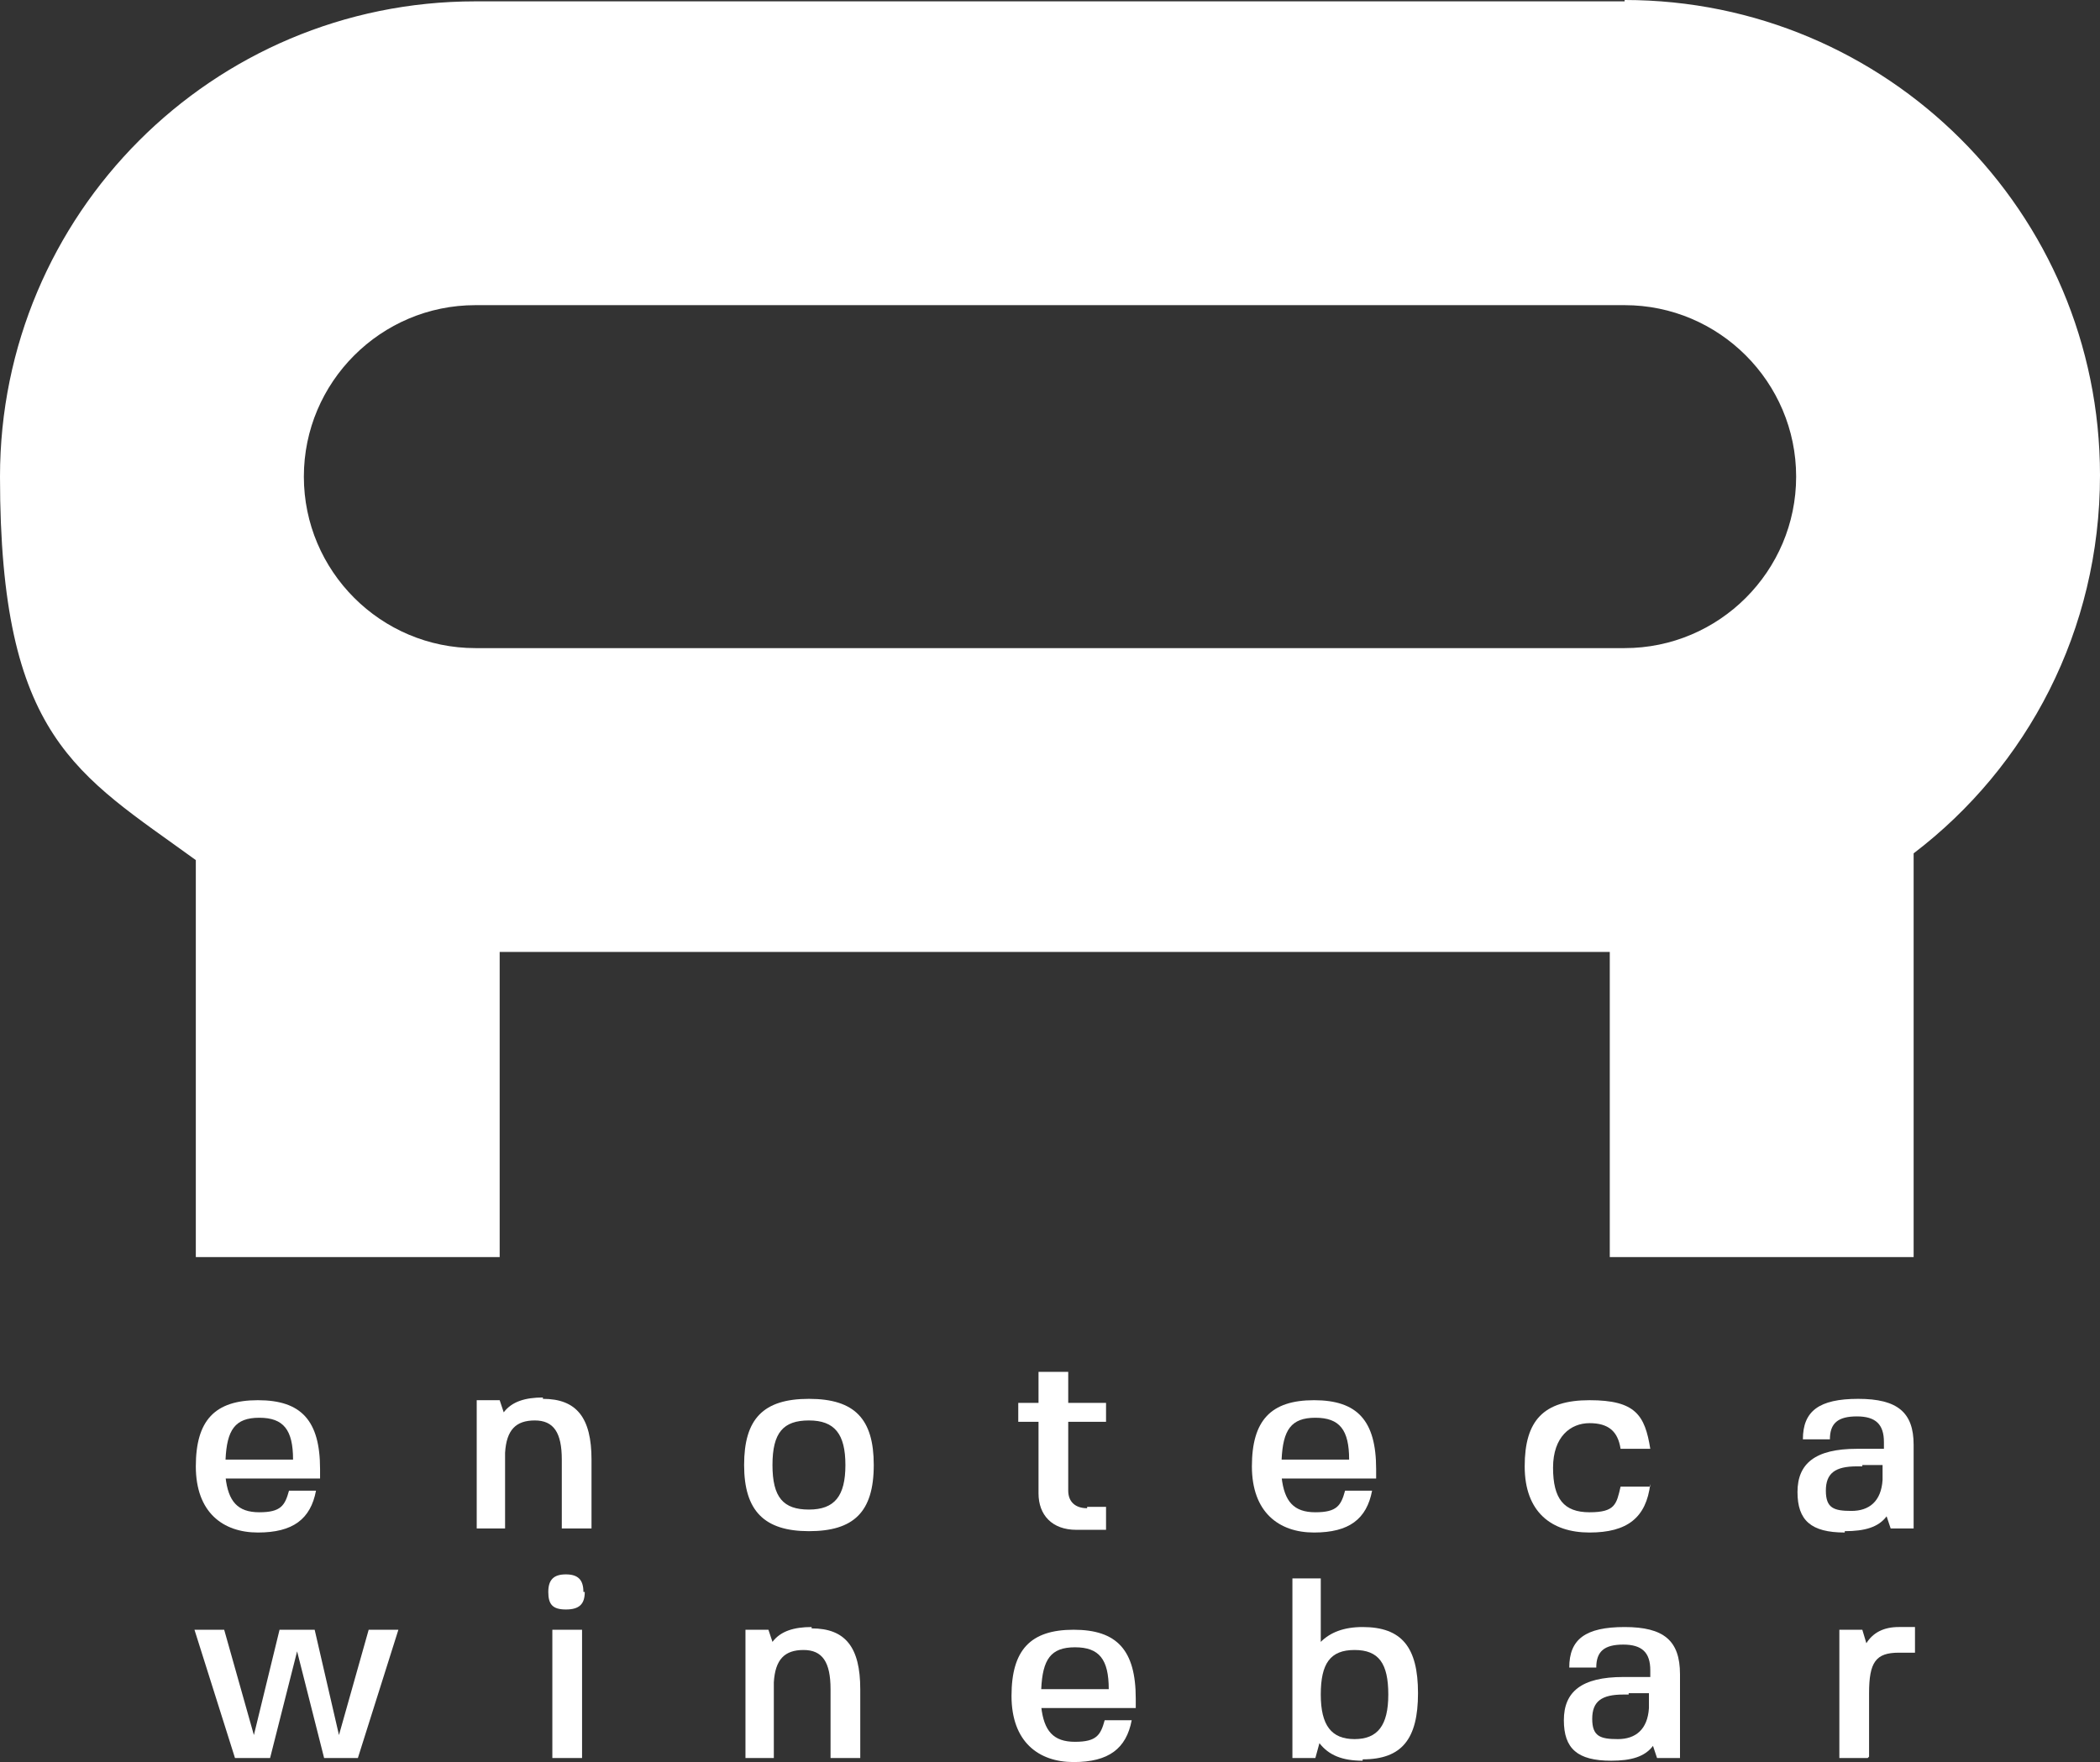 <svg xmlns="http://www.w3.org/2000/svg" id="Livello_2" viewBox="0 0 155.5 130.5"><rect x="0" y="0" width="155.5" height="130.5" fill="#333333" stroke="none"/><defs><style>.cls-1{fill:#fff;}</style></defs><g id="Livello_1-2"><path class="cls-1" d="M120.3.1H35.2C15.7.1,0,15.9,0,35.3s5.7,22,14.5,28.4v29.4h22.5v-22.6h82.2v22.6h22.5v-29.9c8.4-6.4,13.8-16.5,13.8-28,0-19.5-15.8-35.2-35.2-35.2v.1ZM35.2,48c-7,0-12.7-5.7-12.7-12.7s5.7-12.7,12.7-12.7h85.1c7,0,12.7,5.7,12.7,12.7s-5.7,12.7-12.7,12.7H35.2Z"></path><path class="cls-1" d="M16.7,109.4c.2,1.8.9,2.6,2.5,2.6s1.9-.5,2.2-1.6h2c-.4,2.1-1.7,3.1-4.3,3.1s-4.6-1.5-4.6-4.9,1.4-4.9,4.6-4.9,4.6,1.5,4.6,5.1v.7h-7.2l.2-.1ZM16.7,108.1h5c0-2.2-.7-3.1-2.5-3.1s-2.4.9-2.5,3.1Z"></path><path class="cls-1" d="M40.2,103.6c2.5,0,3.6,1.4,3.6,4.5v5.1h-2.2v-5.1c0-2-.6-2.9-2-2.9s-2.1.7-2.2,2.4v5.6h-2.1v-9.5h1.7l.3.9c.6-.8,1.6-1.1,2.9-1.1v.1Z"></path><path class="cls-1" d="M64.7,108.5c0,3.5-1.5,4.9-4.8,4.9s-4.8-1.5-4.8-4.9,1.4-4.9,4.8-4.9,4.8,1.5,4.8,4.9ZM59.9,111.8c1.9,0,2.7-1,2.7-3.3s-.8-3.3-2.7-3.3-2.7.9-2.7,3.3.8,3.3,2.7,3.3Z"></path><path class="cls-1" d="M80.5,111.6h1.4v1.7h-2.2c-1.8,0-2.8-1.1-2.8-2.7v-5.3h-1.5v-1.4h1.5v-2.3h2.2v2.3h2.8v1.4h-2.8v5.1c0,.8.5,1.3,1.4,1.3v-.1Z"></path><path class="cls-1" d="M94.9,109.4c.2,1.8.9,2.6,2.5,2.6s1.9-.5,2.2-1.6h2c-.4,2.1-1.7,3.1-4.3,3.1s-4.6-1.5-4.6-4.9,1.4-4.9,4.6-4.9,4.6,1.5,4.6,5.1v.7h-7.2l.2-.1ZM94.9,108.1h5c0-2.2-.7-3.1-2.5-3.1s-2.4.9-2.5,3.1Z"></path><path class="cls-1" d="M122.2,109.9c-.3,2.5-1.7,3.6-4.5,3.6s-4.8-1.5-4.8-4.9,1.4-4.9,4.8-4.9,4.1,1.1,4.5,3.6h-2.2c-.2-1.3-.9-1.9-2.3-1.9s-2.7,1-2.7,3.3.8,3.3,2.7,3.3,2-.6,2.3-1.9h2.2v-.2Z"></path><path class="cls-1" d="M136.6,113.5c-2.5,0-3.5-.9-3.5-3s1.3-3.2,4.4-3.2h2v-.5c0-1.3-.6-1.9-2-1.9s-2,.5-2,1.7h-2c0-2.1,1.2-3,4.1-3s4.1,1,4.1,3.4v6.2h-1.7l-.3-.9c-.6.8-1.6,1.1-3.1,1.1v.1ZM137.9,108.6h-.4c-1.6,0-2.3.5-2.3,1.8s.6,1.5,1.9,1.5,2.2-.7,2.3-2.3v-1.1h-1.5v.1Z"></path><path class="cls-1" d="M26.6,130.2h-2.6l-2-7.9-2,7.9h-2.6l-3-9.5h2.2l2.2,7.8,1.9-7.8h2.6l1.8,7.8,2.2-7.8h2.2l-3,9.5h.1Z"></path><path class="cls-1" d="M43.3,117.9c0,.9-.4,1.3-1.4,1.3s-1.3-.4-1.3-1.3.4-1.3,1.3-1.3,1.3.4,1.3,1.3h.1ZM40.9,130.2v-9.5h2.2v9.5h-2.2Z"></path><path class="cls-1" d="M60.1,120.6c2.5,0,3.6,1.4,3.6,4.5v5.1h-2.2v-5.1c0-2-.6-2.9-2-2.9s-2.1.7-2.2,2.4v5.6h-2.1v-9.5h1.7l.3.9c.6-.8,1.6-1.1,2.9-1.1v.1Z"></path><path class="cls-1" d="M77.1,126.4c.2,1.8.9,2.6,2.5,2.6s1.9-.5,2.2-1.6h2c-.4,2.1-1.7,3.1-4.3,3.1s-4.6-1.5-4.6-4.9,1.4-4.9,4.6-4.9,4.6,1.5,4.6,5.1v.7h-7.2l.2-.1ZM77.1,125.1h5c0-2.2-.7-3.1-2.5-3.1s-2.4.9-2.5,3.1Z"></path><path class="cls-1" d="M100.9,130.4c-1.5,0-2.5-.4-3.2-1.3l-.3,1.1h-1.7v-13.3h2.1v4.7c.7-.7,1.7-1.1,3.1-1.1,2.9,0,4.1,1.5,4.1,4.9s-1.2,4.9-4.1,4.9h0v.1ZM102.8,125.5c0-2.3-.7-3.3-2.5-3.3s-2.5,1-2.5,3.3.8,3.3,2.5,3.3,2.5-1,2.5-3.3Z"></path><path class="cls-1" d="M119.3,130.4c-2.5,0-3.5-.9-3.5-3s1.3-3.2,4.4-3.2h2v-.5c0-1.3-.6-1.9-2-1.9s-2,.5-2,1.7h-2c0-2.1,1.2-3,4.1-3s4.1,1,4.1,3.5v6.2h-1.7l-.3-.9c-.6.8-1.6,1.1-3.1,1.1h0ZM120.6,125.5h-.4c-1.6,0-2.3.5-2.3,1.8s.6,1.5,1.9,1.5,2.2-.7,2.3-2.3v-1.1h-1.5v.1Z"></path><path class="cls-1" d="M138.3,130.2h-2.1v-9.5h1.7l.3,1c.5-.8,1.3-1.2,2.4-1.2h1.2v1.9h-1.2c-1.7,0-2.2.7-2.2,3v4.7l-.1.1Z"></path></g></svg>